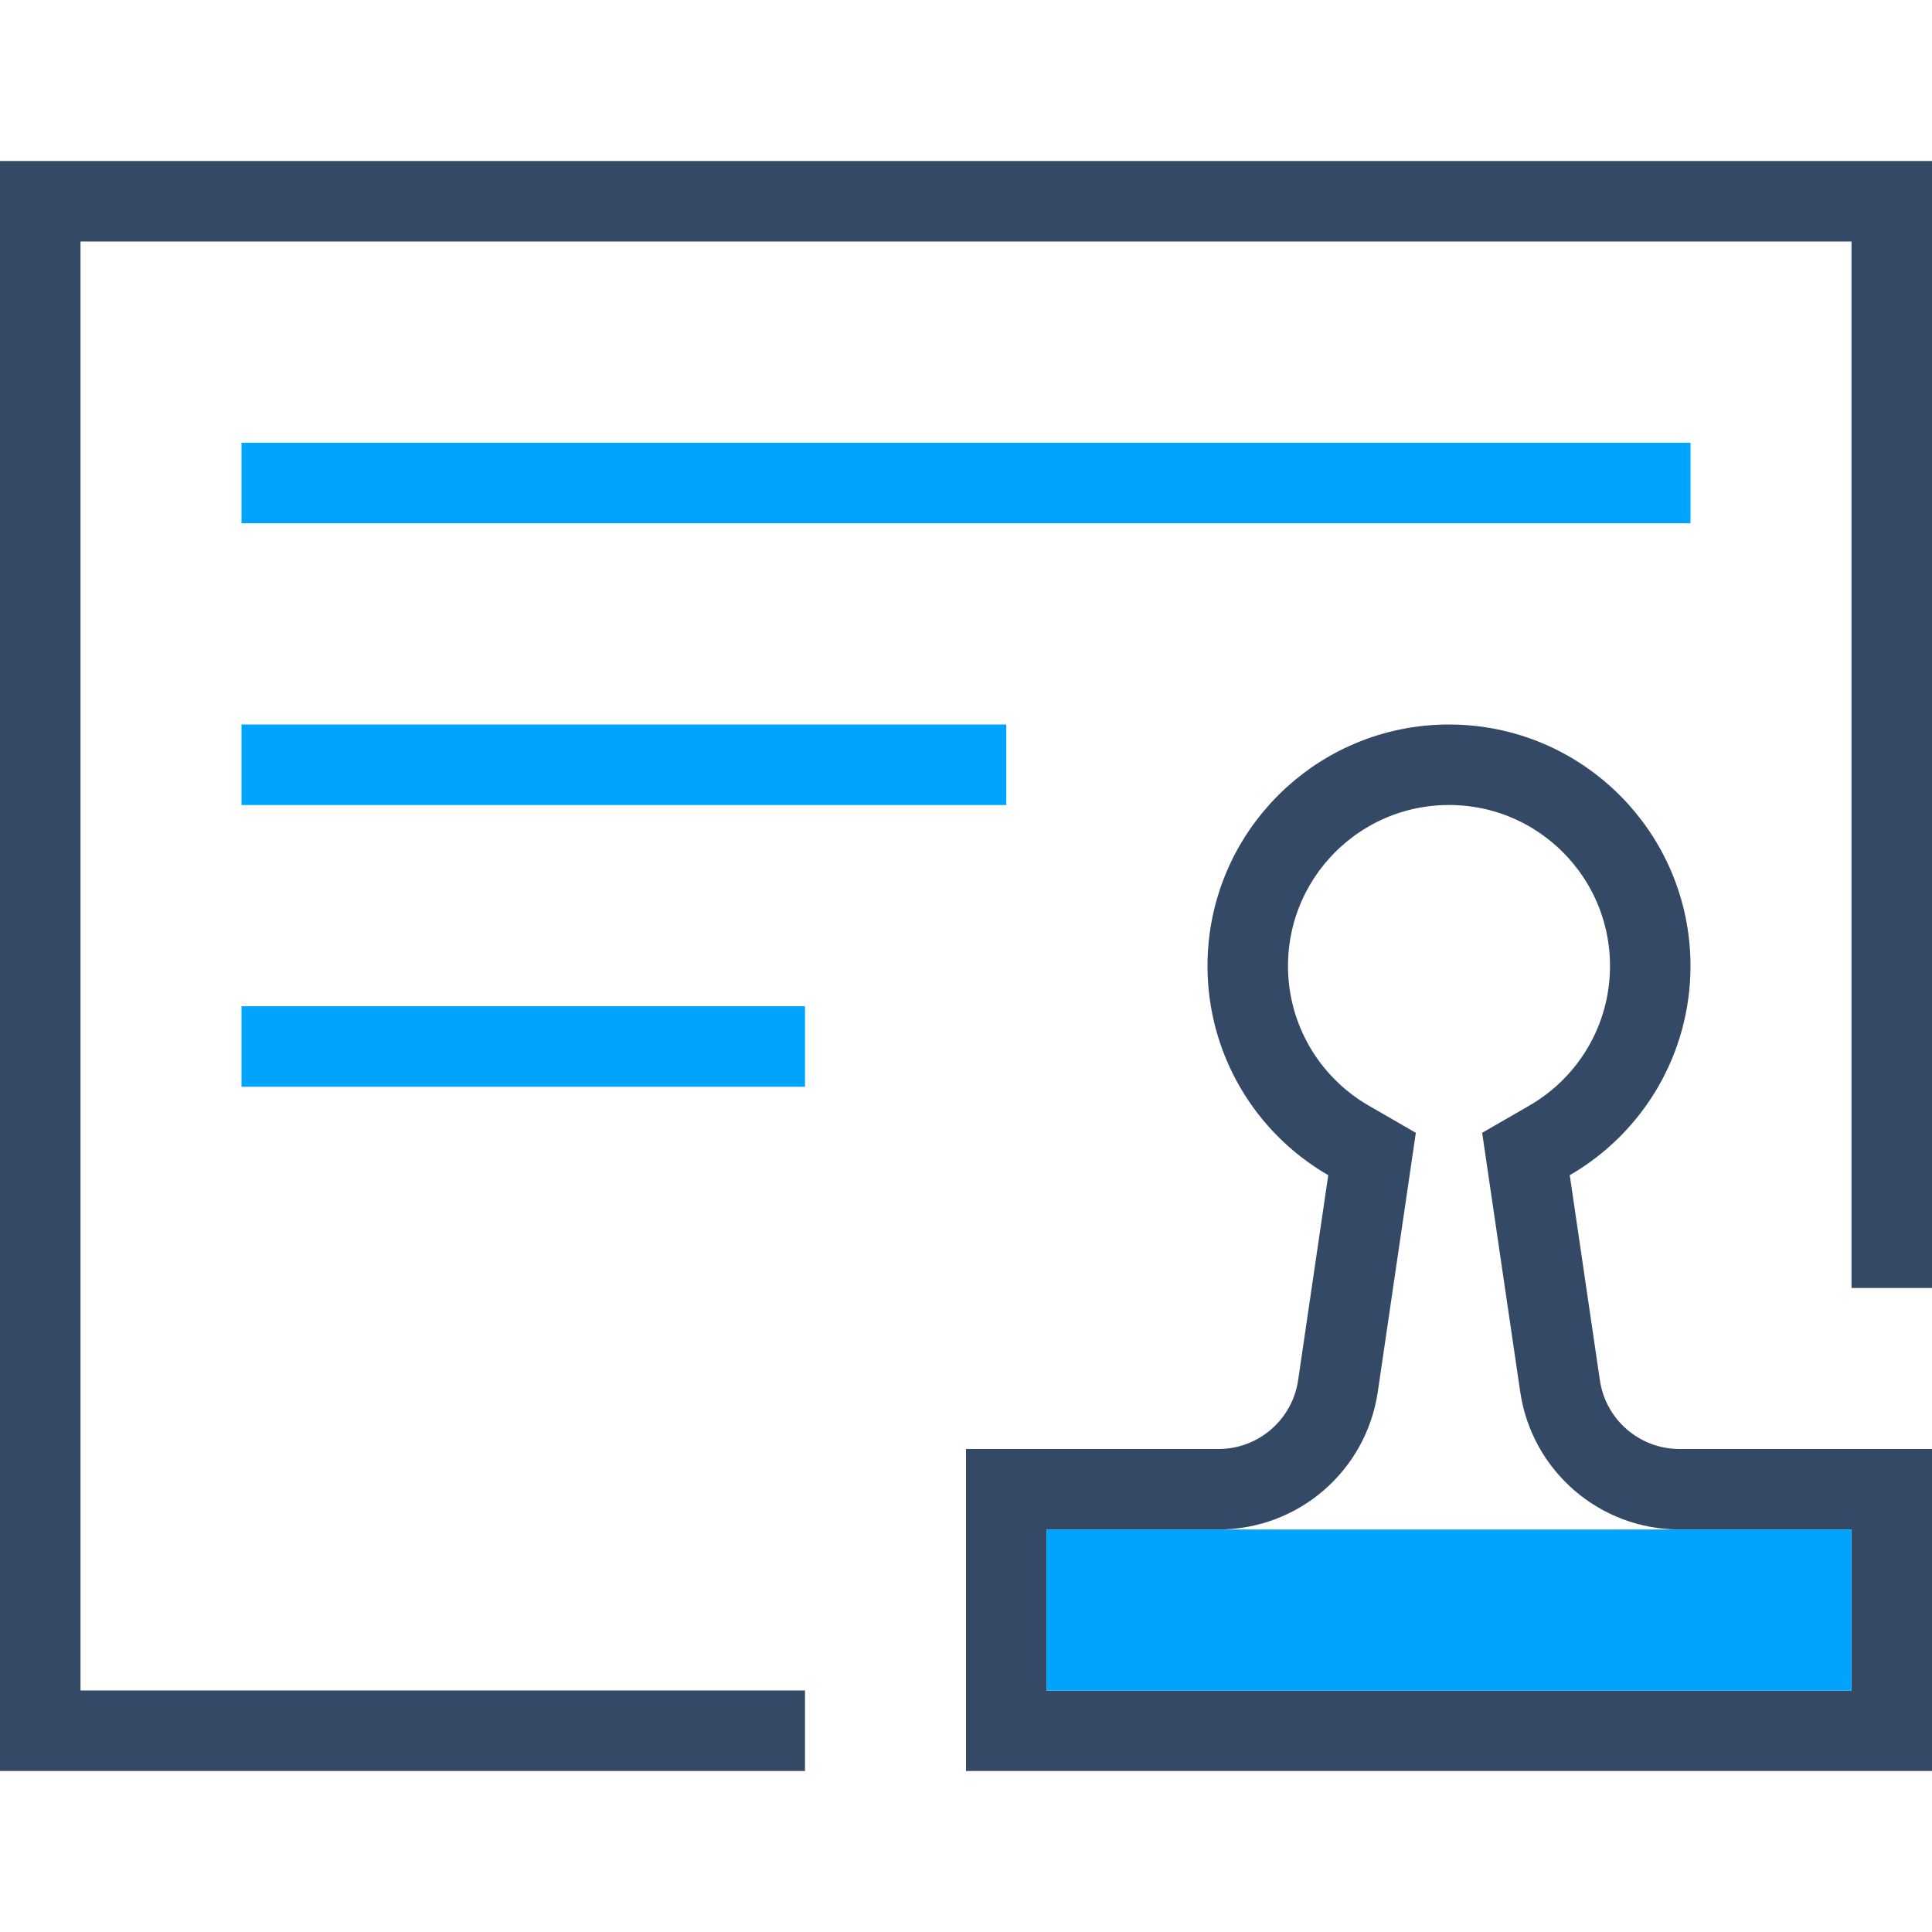 <?xml version="1.0" encoding="UTF-8"?>
<svg width="48px" height="48px" viewBox="0 0 48 48" version="1.1" xmlns="http://www.w3.org/2000/svg" xmlns:xlink="http://www.w3.org/1999/xlink">
    <title>过时即改的法规支撑</title>
    <g id="过时即改的法规支撑" stroke="none" stroke-width="1" fill="none" fill-rule="evenodd">
        <g id="快速初审-48px">
            <rect id="Rectangle-Copy" fill="#444444" fill-rule="nonzero" opacity="0" x="0" y="0" width="48" height="48"></rect>
            <g id="Group" transform="translate(0, 4)">
                <polygon id="Combined-Shape" fill="#334966" fill-rule="nonzero" points="20 38 20 40 0 40 0 0 48 0 48 28 46 28 46 2 2 2 2 38"></polygon>
                <polygon id="Fill-7" fill="#00A4FF" fill-rule="nonzero" points="6 9 42 9 42 7 6 7"></polygon>
                <polygon id="Fill-8" fill="#00A4FF" fill-rule="nonzero" points="6 16 25 16 25 14 6 14"></polygon>
                <polygon id="Fill-8-Copy" fill="#00A4FF" fill-rule="nonzero" points="6 23 20 23 20 21 6 21"></polygon>
                <path d="M25,33 L25,39 L47,39 L47,33 L41.727,33 C40.239,33 38.976,31.909 38.759,30.436 L37.912,24.671 L38.499,24.332 C40.035,23.443 41,21.806 41,20 C41,17.239 38.761,15 36,15 C33.239,15 31,17.239 31,20 C31,21.806 31.965,23.443 33.501,24.332 L34.088,24.671 L33.241,30.436 C33.024,31.909 31.761,33 30.273,33 L25,33 Z" id="Combined-Shape" stroke="#334966" stroke-width="2"></path>
                <polygon id="Rectangle-36" fill="#00A4FF" fill-rule="nonzero" points="26 34 46 34 46 38 26 38"></polygon>
            </g>
        </g>
    </g>
</svg>